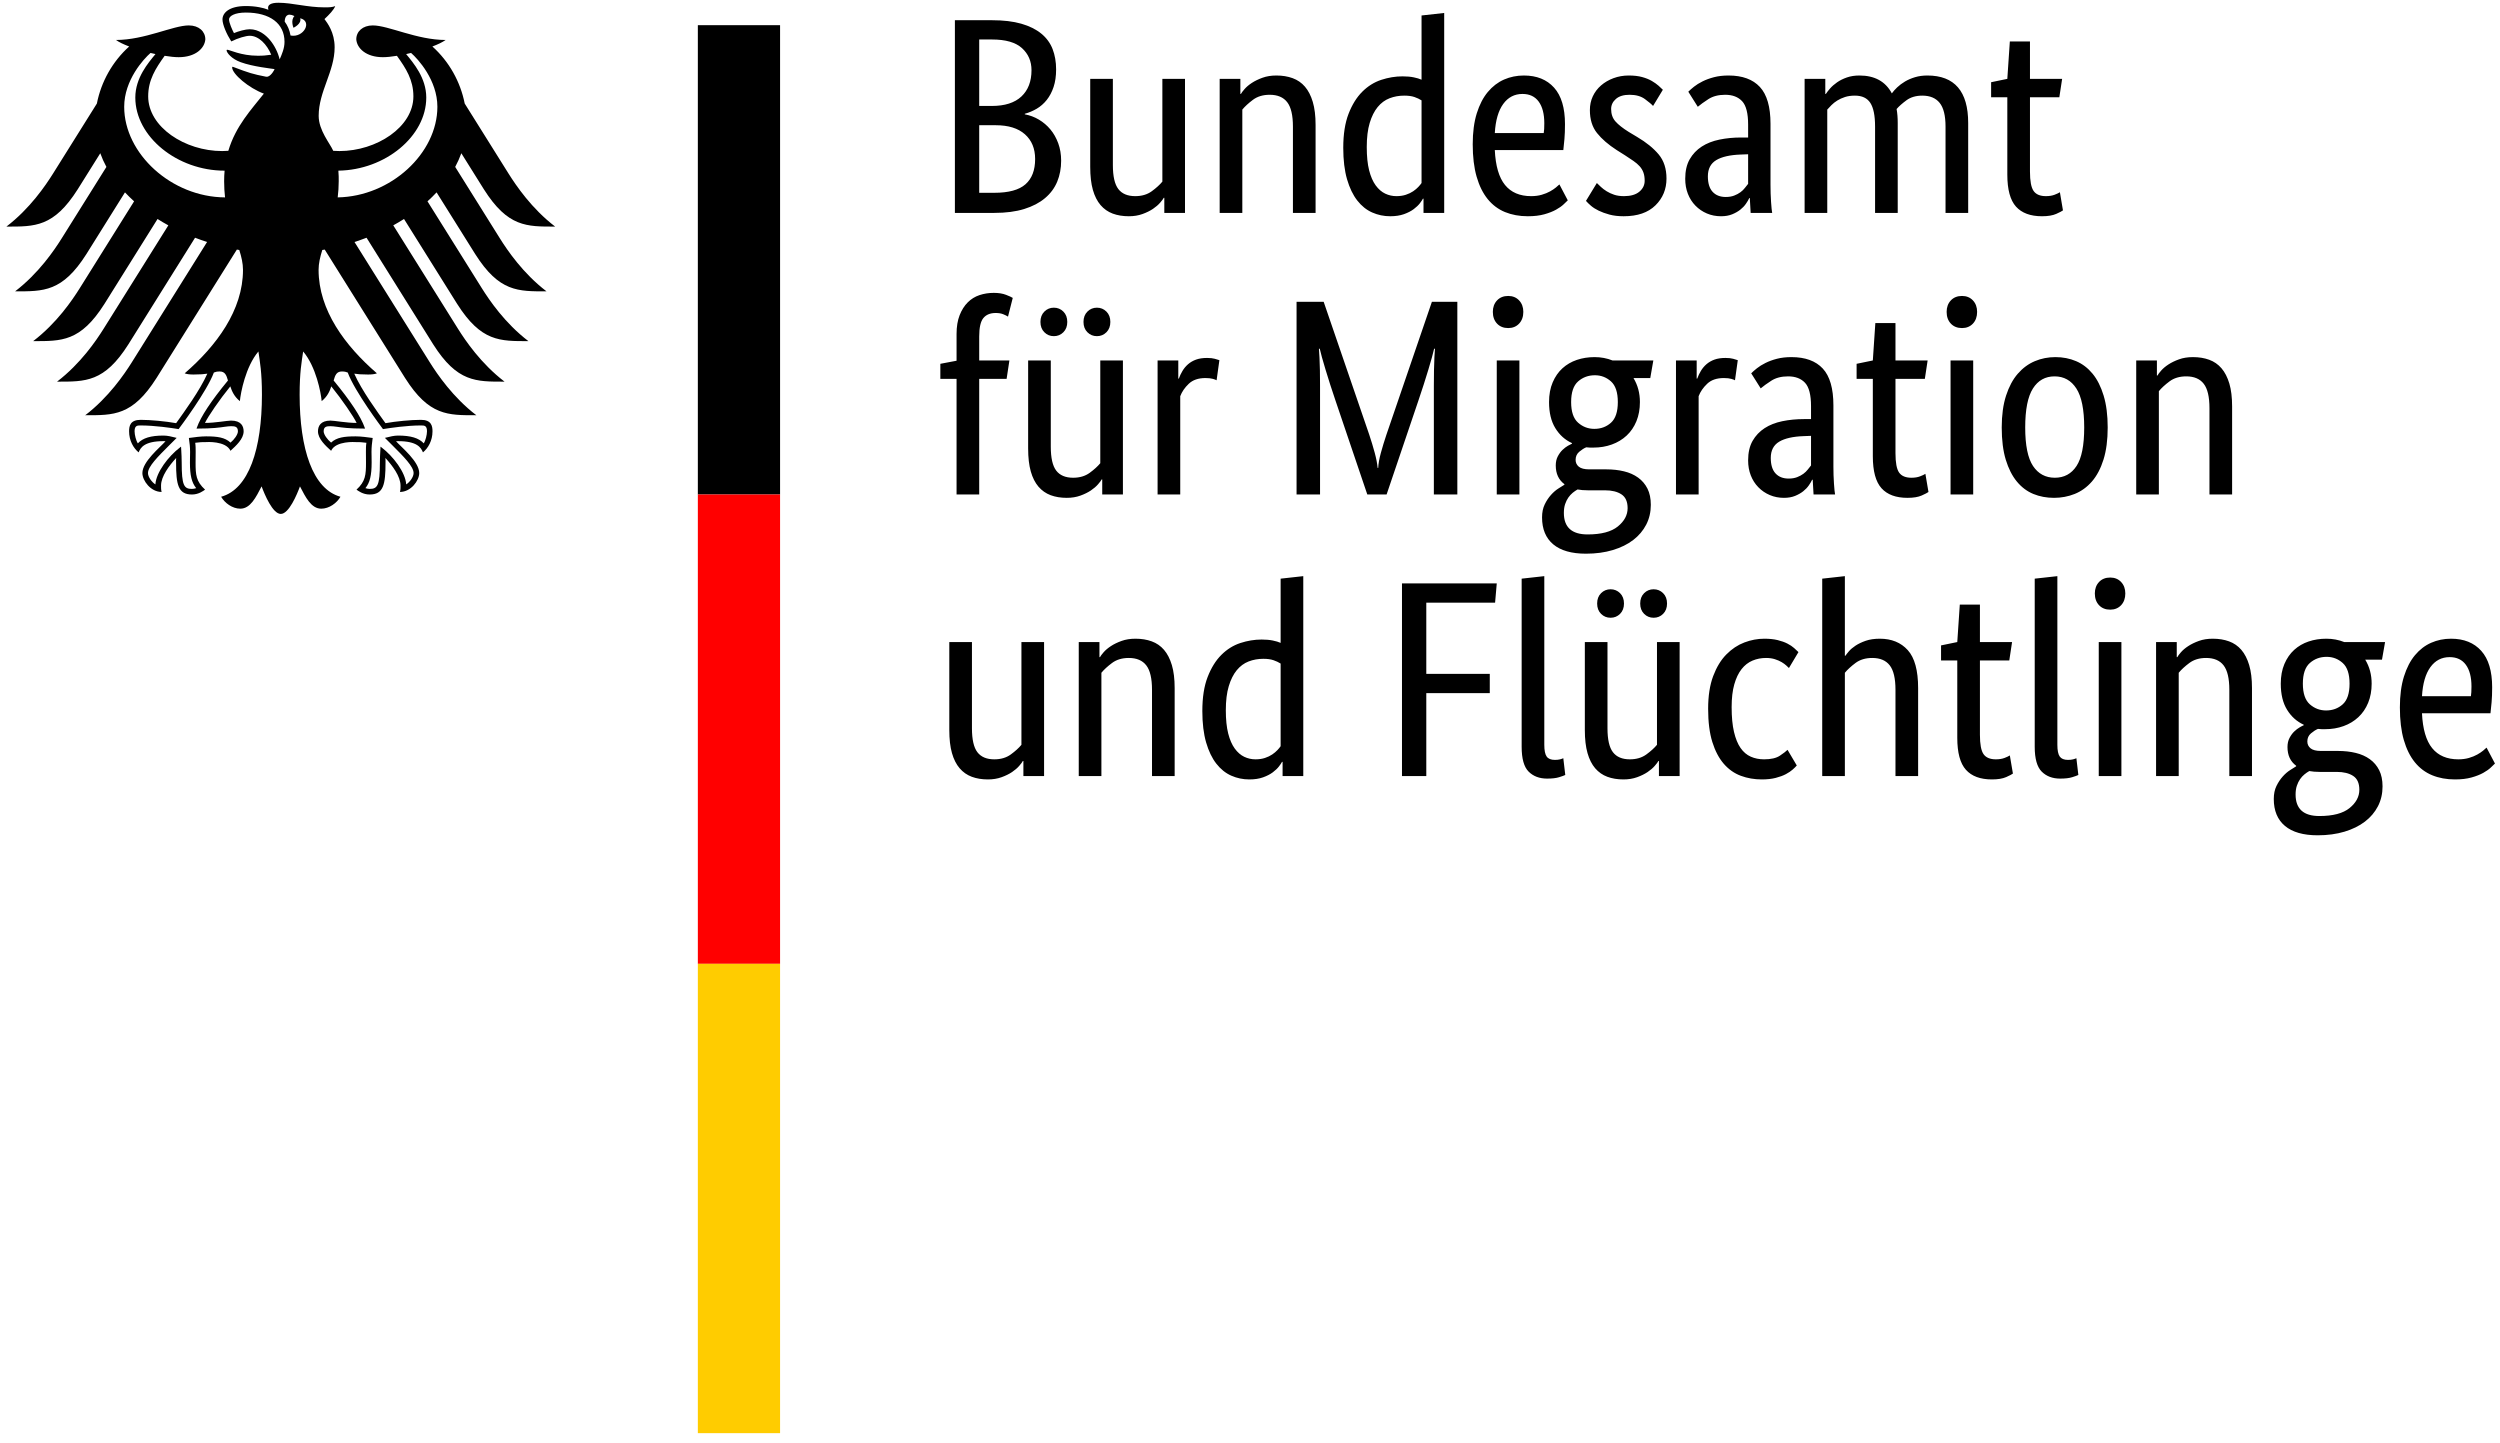 <svg xmlns="http://www.w3.org/2000/svg" width="168" height="97" viewBox="0 0 168 97" fill="none"><path d="M70.971 4.662C70.971 5.112 70.914 5.506 70.801 5.844C70.689 6.182 70.535 6.472 70.341 6.716C70.147 6.96 69.921 7.157 69.665 7.308C69.408 7.458 69.142 7.57 68.866 7.645V7.683C69.204 7.745 69.521 7.864 69.815 8.039C70.109 8.215 70.366 8.433 70.585 8.696C70.805 8.959 70.98 9.268 71.112 9.625C71.243 9.982 71.309 10.373 71.309 10.798C71.309 11.311 71.221 11.78 71.046 12.205C70.87 12.631 70.598 13 70.228 13.312C69.859 13.625 69.392 13.869 68.829 14.044C68.265 14.22 67.595 14.307 66.818 14.307H64.169V1.359H66.668C67.432 1.359 68.086 1.437 68.631 1.593C69.176 1.75 69.624 1.972 69.975 2.26C70.325 2.547 70.579 2.895 70.736 3.301C70.892 3.708 70.971 4.161 70.971 4.662ZM69.317 4.718C69.317 4.117 69.104 3.623 68.678 3.235C68.252 2.848 67.582 2.654 66.668 2.654H65.803V7.12H66.649C67.526 7.12 68.19 6.907 68.641 6.482C69.092 6.057 69.317 5.469 69.317 4.718ZM69.561 10.685C69.561 9.985 69.333 9.431 68.876 9.025C68.418 8.618 67.764 8.415 66.912 8.415H65.803V12.956H66.818C67.783 12.956 68.481 12.765 68.913 12.383C69.345 12.002 69.561 11.436 69.561 10.685ZM79.632 14.307H78.242V13.294H78.204C78.167 13.369 78.085 13.478 77.96 13.622C77.835 13.766 77.675 13.903 77.481 14.035C77.287 14.166 77.052 14.282 76.776 14.382C76.501 14.482 76.194 14.532 75.856 14.532C75.455 14.532 75.095 14.473 74.775 14.354C74.456 14.235 74.183 14.044 73.958 13.782C73.733 13.519 73.56 13.178 73.441 12.759C73.322 12.34 73.263 11.824 73.263 11.211V5.3H74.785V11.098C74.785 11.849 74.907 12.383 75.151 12.703C75.395 13.021 75.774 13.181 76.288 13.181C76.726 13.181 77.096 13.072 77.397 12.853C77.697 12.634 77.935 12.418 78.111 12.205V5.3H79.632V14.307ZM86.885 14.307V8.509C86.885 7.745 86.757 7.198 86.5 6.867C86.243 6.535 85.852 6.369 85.326 6.369C84.875 6.369 84.499 6.482 84.198 6.707C83.898 6.932 83.66 7.151 83.484 7.364V14.307H81.962V5.3H83.353V6.313H83.39C83.428 6.238 83.509 6.129 83.635 5.985C83.76 5.841 83.923 5.703 84.123 5.572C84.323 5.44 84.562 5.325 84.837 5.225C85.113 5.124 85.426 5.074 85.777 5.074C86.177 5.074 86.541 5.134 86.866 5.253C87.192 5.372 87.468 5.562 87.693 5.825C87.919 6.088 88.094 6.429 88.219 6.848C88.344 7.267 88.407 7.783 88.407 8.396V14.307H86.885ZM90.267 9.935C90.267 9.022 90.386 8.258 90.624 7.645C90.862 7.032 91.169 6.538 91.545 6.163C91.921 5.788 92.347 5.522 92.823 5.365C93.299 5.209 93.775 5.131 94.251 5.131C94.539 5.131 94.789 5.153 95.002 5.197C95.215 5.24 95.391 5.293 95.528 5.356V1.04L97.05 0.871V14.307H95.66V13.35H95.622C95.585 13.425 95.516 13.528 95.416 13.66C95.315 13.791 95.178 13.922 95.002 14.054C94.827 14.185 94.608 14.298 94.345 14.392C94.082 14.485 93.775 14.532 93.424 14.532C92.998 14.532 92.594 14.448 92.212 14.279C91.83 14.11 91.495 13.841 91.207 13.472C90.919 13.103 90.69 12.627 90.521 12.046C90.352 11.464 90.267 10.76 90.267 9.935ZM93.837 13.181C94.075 13.181 94.288 13.15 94.476 13.087C94.664 13.025 94.827 12.947 94.965 12.853C95.103 12.759 95.218 12.662 95.312 12.562C95.406 12.462 95.478 12.374 95.528 12.299V6.745C95.391 6.657 95.231 6.582 95.049 6.519C94.868 6.457 94.639 6.426 94.363 6.426C94.013 6.426 93.684 6.485 93.377 6.604C93.07 6.723 92.804 6.92 92.578 7.195C92.353 7.47 92.174 7.827 92.043 8.265C91.912 8.703 91.846 9.24 91.846 9.878C91.846 10.504 91.899 11.026 92.005 11.445C92.112 11.864 92.259 12.202 92.447 12.459C92.635 12.715 92.848 12.9 93.086 13.012C93.324 13.125 93.574 13.181 93.837 13.181ZM105.167 8.34C105.167 8.727 105.155 9.062 105.13 9.344C105.105 9.625 105.08 9.872 105.055 10.085H100.451C100.501 11.148 100.73 11.93 101.137 12.431C101.544 12.931 102.13 13.181 102.894 13.181C103.157 13.181 103.395 13.15 103.608 13.087C103.821 13.025 104.006 12.95 104.162 12.862C104.319 12.775 104.45 12.687 104.557 12.599C104.663 12.512 104.742 12.443 104.792 12.393L105.355 13.463C105.293 13.525 105.199 13.616 105.073 13.735C104.948 13.854 104.779 13.972 104.566 14.091C104.353 14.21 104.09 14.313 103.777 14.401C103.464 14.488 103.094 14.532 102.668 14.532C102.105 14.532 101.594 14.438 101.137 14.251C100.68 14.063 100.292 13.772 99.972 13.378C99.653 12.984 99.405 12.484 99.23 11.877C99.055 11.27 98.967 10.541 98.967 9.691C98.967 8.89 99.058 8.199 99.239 7.617C99.421 7.035 99.668 6.557 99.981 6.182C100.295 5.806 100.658 5.528 101.071 5.346C101.485 5.165 101.929 5.074 102.405 5.074C103.27 5.074 103.946 5.346 104.435 5.891C104.923 6.435 105.167 7.251 105.167 8.34ZM102.311 6.313C101.773 6.313 101.341 6.538 101.015 6.989C100.689 7.439 100.501 8.089 100.451 8.94H103.739C103.752 8.878 103.761 8.787 103.768 8.668C103.774 8.549 103.777 8.421 103.777 8.283C103.777 7.658 103.652 7.173 103.401 6.829C103.151 6.485 102.787 6.313 102.311 6.313ZM111.086 7.12C110.986 7.007 110.804 6.854 110.541 6.66C110.278 6.466 109.934 6.369 109.508 6.369C109.107 6.369 108.8 6.463 108.587 6.651C108.374 6.838 108.268 7.064 108.268 7.326C108.268 7.664 108.365 7.942 108.559 8.161C108.753 8.38 109.05 8.615 109.451 8.865L110.015 9.203C110.629 9.566 111.111 9.957 111.462 10.376C111.813 10.795 111.988 11.336 111.988 11.999C111.988 12.712 111.741 13.312 111.246 13.8C110.751 14.288 110.04 14.532 109.113 14.532C108.75 14.532 108.43 14.495 108.155 14.42C107.879 14.345 107.638 14.257 107.432 14.157C107.225 14.057 107.053 13.947 106.915 13.829C106.777 13.71 106.664 13.6 106.577 13.5L107.309 12.299C107.385 12.374 107.475 12.462 107.582 12.562C107.688 12.662 107.817 12.759 107.967 12.853C108.117 12.947 108.286 13.025 108.474 13.087C108.662 13.15 108.881 13.181 109.132 13.181C109.583 13.181 109.927 13.081 110.165 12.881C110.403 12.681 110.522 12.437 110.522 12.149C110.522 11.936 110.494 11.752 110.438 11.595C110.382 11.439 110.297 11.298 110.184 11.173C110.071 11.048 109.934 10.929 109.771 10.817C109.608 10.704 109.42 10.579 109.207 10.441L108.643 10.085C108.08 9.722 107.638 9.341 107.319 8.94C106.999 8.54 106.84 8.027 106.84 7.401C106.84 7.064 106.905 6.754 107.037 6.472C107.169 6.191 107.353 5.947 107.591 5.741C107.829 5.534 108.108 5.372 108.427 5.253C108.747 5.134 109.088 5.074 109.451 5.074C109.802 5.074 110.103 5.109 110.353 5.178C110.604 5.247 110.82 5.334 111.002 5.44C111.183 5.547 111.333 5.653 111.453 5.759C111.571 5.866 111.669 5.956 111.744 6.032L111.086 7.12ZM113.247 12.018C113.247 11.492 113.347 11.054 113.547 10.704C113.748 10.354 114.017 10.069 114.355 9.85C114.694 9.631 115.091 9.475 115.549 9.381C116.006 9.287 116.491 9.24 117.005 9.24H117.474V8.377C117.474 7.614 117.34 7.089 117.071 6.801C116.801 6.513 116.422 6.369 115.934 6.369C115.483 6.369 115.107 6.466 114.806 6.66C114.506 6.854 114.268 7.026 114.092 7.176L113.454 6.163C113.554 6.063 113.682 5.95 113.839 5.825C113.995 5.7 114.186 5.581 114.412 5.469C114.637 5.356 114.894 5.262 115.182 5.187C115.47 5.112 115.796 5.074 116.159 5.074C117.086 5.074 117.788 5.331 118.264 5.844C118.74 6.357 118.978 7.183 118.978 8.321V12.431C118.978 12.818 118.99 13.197 119.015 13.566C119.04 13.935 119.065 14.182 119.09 14.307H117.644L117.587 13.312H117.55C117.5 13.425 117.424 13.553 117.324 13.697C117.224 13.841 117.099 13.972 116.948 14.091C116.798 14.21 116.616 14.313 116.403 14.401C116.19 14.488 115.94 14.532 115.652 14.532C115.314 14.532 114.997 14.47 114.703 14.345C114.409 14.22 114.152 14.044 113.933 13.819C113.713 13.594 113.544 13.328 113.425 13.022C113.306 12.715 113.247 12.38 113.247 12.018ZM115.971 13.237C116.184 13.237 116.372 13.206 116.535 13.144C116.698 13.081 116.839 13.006 116.958 12.918C117.077 12.831 117.177 12.734 117.258 12.627C117.34 12.521 117.412 12.431 117.474 12.355V10.366L116.986 10.385C116.259 10.41 115.708 10.535 115.332 10.76C114.957 10.986 114.769 11.348 114.769 11.849C114.769 12.312 114.875 12.659 115.088 12.89C115.301 13.122 115.596 13.237 115.971 13.237ZM126.005 14.307V8.509C126.005 7.77 125.898 7.239 125.685 6.913C125.472 6.588 125.128 6.426 124.652 6.426C124.401 6.426 124.179 6.457 123.985 6.519C123.791 6.582 123.619 6.66 123.468 6.754C123.318 6.848 123.186 6.951 123.074 7.064C122.961 7.176 122.867 7.276 122.792 7.364V14.307H121.27V5.3H122.66V6.313H122.698C122.761 6.213 122.855 6.091 122.98 5.947C123.105 5.803 123.262 5.666 123.45 5.534C123.637 5.403 123.857 5.293 124.107 5.206C124.358 5.118 124.64 5.074 124.953 5.074C125.98 5.074 126.706 5.475 127.132 6.275C127.22 6.15 127.339 6.016 127.489 5.872C127.64 5.728 127.815 5.597 128.015 5.478C128.216 5.359 128.441 5.262 128.692 5.187C128.942 5.112 129.218 5.074 129.519 5.074C131.347 5.074 132.262 6.138 132.262 8.265V14.307H130.74V8.509C130.74 7.77 130.608 7.239 130.345 6.913C130.082 6.588 129.694 6.426 129.18 6.426C128.754 6.426 128.401 6.529 128.119 6.735C127.837 6.942 127.614 7.139 127.452 7.326C127.477 7.464 127.496 7.611 127.508 7.767C127.521 7.924 127.527 8.089 127.527 8.265V14.307H126.005ZM138.387 6.538H136.414V11.53C136.414 12.168 136.496 12.603 136.659 12.834C136.821 13.065 137.097 13.181 137.485 13.181C137.711 13.181 137.905 13.15 138.068 13.087C138.231 13.025 138.35 12.968 138.425 12.918L138.631 14.138C138.569 14.188 138.418 14.266 138.18 14.373C137.943 14.479 137.623 14.532 137.222 14.532C136.446 14.532 135.863 14.316 135.475 13.885C135.087 13.453 134.892 12.737 134.892 11.736V6.538H133.803V5.525L134.892 5.3L135.061 2.785H136.414V5.3H138.575L138.387 6.538ZM67.644 25.461H65.803V33.23H64.281V25.461H63.191V24.448L64.281 24.241V22.44C64.281 21.952 64.35 21.533 64.487 21.183C64.625 20.832 64.807 20.545 65.032 20.32C65.258 20.094 65.521 19.932 65.821 19.832C66.122 19.732 66.442 19.681 66.78 19.681C67.105 19.681 67.381 19.725 67.606 19.813C67.832 19.9 67.982 19.969 68.057 20.019L67.738 21.277C67.663 21.227 67.556 21.173 67.418 21.117C67.281 21.061 67.112 21.033 66.911 21.033C66.548 21.033 66.272 21.145 66.085 21.37C65.897 21.596 65.803 22.008 65.803 22.609V24.223H67.832L67.644 25.461ZM75.46 33.23H74.07V32.217H74.032C73.995 32.292 73.913 32.401 73.788 32.545C73.663 32.689 73.503 32.827 73.309 32.958C73.115 33.089 72.88 33.205 72.604 33.305C72.329 33.405 72.022 33.455 71.684 33.455C71.283 33.455 70.923 33.396 70.603 33.277C70.284 33.158 70.011 32.967 69.786 32.705C69.561 32.442 69.388 32.101 69.269 31.682C69.15 31.263 69.091 30.747 69.091 30.134V24.223H70.613V30.021C70.613 30.772 70.735 31.307 70.979 31.626C71.224 31.945 71.602 32.104 72.116 32.104C72.554 32.104 72.924 31.995 73.225 31.776C73.525 31.557 73.763 31.341 73.939 31.128V24.223H75.46V33.23ZM71.721 21.633C71.721 21.921 71.634 22.152 71.458 22.327C71.283 22.503 71.07 22.59 70.819 22.59C70.569 22.59 70.356 22.503 70.181 22.327C70.005 22.152 69.918 21.921 69.918 21.633C69.918 21.345 70.005 21.114 70.181 20.939C70.356 20.764 70.569 20.676 70.819 20.676C71.07 20.676 71.283 20.764 71.458 20.939C71.634 21.114 71.721 21.345 71.721 21.633ZM74.615 21.633C74.615 21.921 74.527 22.152 74.352 22.327C74.176 22.503 73.964 22.59 73.713 22.59C73.462 22.59 73.25 22.503 73.074 22.327C72.899 22.152 72.811 21.921 72.811 21.633C72.811 21.345 72.899 21.114 73.074 20.939C73.25 20.764 73.462 20.676 73.713 20.676C73.964 20.676 74.176 20.764 74.352 20.939C74.527 21.114 74.615 21.345 74.615 21.633ZM81.755 25.555C81.717 25.53 81.636 25.499 81.511 25.461C81.385 25.424 81.216 25.405 81.003 25.405C80.527 25.405 80.155 25.533 79.885 25.79C79.616 26.046 79.425 26.325 79.312 26.625V33.23H77.79V24.223H79.181V25.442H79.218C79.281 25.267 79.362 25.095 79.463 24.926C79.563 24.758 79.688 24.607 79.838 24.476C79.989 24.345 80.167 24.241 80.374 24.166C80.581 24.091 80.828 24.054 81.116 24.054C81.329 24.054 81.501 24.073 81.633 24.11C81.764 24.148 81.868 24.179 81.943 24.204L81.755 25.555ZM97.933 20.282V33.23H96.355V27.075V25.93C96.355 25.555 96.358 25.205 96.364 24.88C96.37 24.554 96.38 24.267 96.392 24.016C96.404 23.766 96.417 23.572 96.43 23.435H96.373C96.311 23.722 96.182 24.188 95.988 24.832C95.794 25.477 95.572 26.168 95.321 26.906L93.179 33.23H91.883L89.741 26.906C89.49 26.168 89.268 25.477 89.074 24.832C88.879 24.188 88.751 23.722 88.688 23.435H88.632C88.644 23.585 88.657 23.785 88.67 24.035C88.682 24.285 88.692 24.57 88.698 24.889C88.704 25.208 88.707 25.555 88.707 25.93V27.075V33.23H87.129V20.282H88.951L92.014 29.214C92.152 29.627 92.274 30.031 92.381 30.425C92.487 30.819 92.553 31.16 92.578 31.447H92.615C92.628 31.16 92.687 30.822 92.794 30.434C92.9 30.046 93.022 29.646 93.16 29.233L96.223 20.282H97.933ZM102.104 33.23H100.582V24.223H102.104V33.23ZM101.352 22.046C101.039 22.046 100.789 21.946 100.601 21.746C100.413 21.546 100.319 21.283 100.319 20.958C100.319 20.645 100.413 20.388 100.601 20.188C100.789 19.988 101.039 19.888 101.352 19.888C101.653 19.888 101.897 19.988 102.085 20.188C102.273 20.388 102.367 20.645 102.367 20.958C102.367 21.283 102.273 21.546 102.085 21.746C101.897 21.946 101.653 22.046 101.352 22.046ZM110.898 25.405H109.77C110.058 25.88 110.202 26.418 110.202 27.019C110.202 27.494 110.124 27.923 109.968 28.304C109.811 28.686 109.592 29.008 109.31 29.271C109.028 29.533 108.696 29.733 108.314 29.871C107.932 30.009 107.522 30.078 107.083 30.078H106.839C106.764 30.078 106.682 30.071 106.595 30.059C106.444 30.121 106.288 30.221 106.125 30.359C105.962 30.497 105.881 30.678 105.881 30.903C105.881 31.091 105.953 31.244 106.097 31.363C106.241 31.482 106.476 31.541 106.801 31.541H107.948C108.373 31.541 108.768 31.585 109.131 31.673C109.495 31.76 109.811 31.901 110.08 32.095C110.349 32.289 110.559 32.536 110.71 32.836C110.86 33.136 110.935 33.499 110.935 33.924C110.935 34.412 110.832 34.856 110.625 35.257C110.418 35.657 110.127 36.001 109.751 36.289C109.376 36.577 108.918 36.802 108.38 36.964C107.841 37.127 107.24 37.208 106.576 37.208C105.611 37.208 104.879 36.999 104.378 36.58C103.877 36.161 103.626 35.557 103.626 34.769C103.626 34.431 103.686 34.14 103.805 33.896C103.923 33.652 104.064 33.44 104.227 33.258C104.39 33.077 104.556 32.933 104.725 32.827C104.894 32.72 105.029 32.636 105.129 32.573V32.536C104.741 32.248 104.547 31.829 104.547 31.279C104.547 31.041 104.594 30.834 104.688 30.659C104.782 30.484 104.888 30.34 105.007 30.228C105.126 30.115 105.245 30.024 105.364 29.956C105.483 29.887 105.574 29.84 105.636 29.815V29.777C105.173 29.565 104.8 29.23 104.519 28.773C104.237 28.317 104.096 27.732 104.096 27.019C104.096 26.518 104.177 26.077 104.34 25.696C104.503 25.314 104.722 24.998 104.998 24.748C105.273 24.498 105.596 24.31 105.965 24.185C106.335 24.06 106.733 23.998 107.158 23.998C107.584 23.998 107.985 24.073 108.361 24.223H111.104L110.898 25.405ZM106.707 32.949C106.444 32.949 106.213 32.93 106.012 32.892C105.9 32.955 105.79 33.03 105.684 33.117C105.577 33.205 105.48 33.312 105.392 33.437C105.305 33.562 105.233 33.709 105.176 33.878C105.12 34.047 105.092 34.243 105.092 34.469C105.092 35.432 105.624 35.914 106.689 35.914C107.603 35.914 108.279 35.735 108.718 35.379C109.156 35.022 109.376 34.612 109.376 34.15C109.376 33.712 109.238 33.402 108.962 33.221C108.687 33.039 108.317 32.949 107.854 32.949H106.707ZM108.718 27.019C108.718 26.368 108.564 25.905 108.258 25.63C107.951 25.355 107.591 25.217 107.177 25.217C106.739 25.217 106.363 25.355 106.05 25.63C105.737 25.905 105.58 26.368 105.58 27.019C105.58 27.669 105.737 28.132 106.05 28.407C106.363 28.683 106.726 28.82 107.14 28.82C107.578 28.82 107.951 28.683 108.258 28.407C108.564 28.132 108.718 27.669 108.718 27.019ZM116.591 25.555C116.553 25.53 116.472 25.499 116.346 25.461C116.221 25.424 116.052 25.405 115.839 25.405C115.363 25.405 114.99 25.533 114.721 25.79C114.452 26.046 114.261 26.325 114.148 26.625V33.23H112.626V24.223H114.017V25.442H114.054C114.117 25.267 114.198 25.095 114.298 24.926C114.399 24.758 114.524 24.607 114.674 24.476C114.825 24.345 115.003 24.241 115.21 24.166C115.416 24.091 115.664 24.054 115.952 24.054C116.165 24.054 116.337 24.073 116.469 24.11C116.6 24.148 116.703 24.179 116.779 24.204L116.591 25.555ZM117.474 30.941C117.474 30.415 117.574 29.977 117.774 29.627C117.975 29.277 118.244 28.992 118.582 28.773C118.921 28.554 119.318 28.398 119.776 28.304C120.233 28.21 120.718 28.163 121.232 28.163H121.701V27.3C121.701 26.537 121.567 26.012 121.298 25.724C121.028 25.436 120.649 25.292 120.161 25.292C119.71 25.292 119.334 25.389 119.033 25.583C118.733 25.777 118.495 25.949 118.319 26.099L117.681 25.086C117.781 24.986 117.909 24.873 118.066 24.748C118.222 24.623 118.413 24.504 118.639 24.392C118.864 24.279 119.121 24.185 119.409 24.11C119.697 24.035 120.023 23.998 120.386 23.998C121.313 23.998 122.015 24.254 122.491 24.767C122.967 25.28 123.205 26.106 123.205 27.244V31.354C123.205 31.741 123.217 32.12 123.242 32.489C123.267 32.858 123.292 33.105 123.317 33.23H121.871L121.814 32.236H121.777C121.727 32.348 121.651 32.476 121.551 32.62C121.451 32.764 121.326 32.895 121.175 33.014C121.025 33.133 120.843 33.236 120.63 33.324C120.417 33.411 120.167 33.455 119.879 33.455C119.541 33.455 119.224 33.393 118.93 33.268C118.636 33.143 118.379 32.967 118.16 32.742C117.94 32.517 117.771 32.251 117.652 31.945C117.533 31.638 117.474 31.304 117.474 30.941ZM120.198 32.16C120.411 32.16 120.599 32.129 120.762 32.067C120.925 32.004 121.066 31.929 121.185 31.841C121.304 31.754 121.404 31.657 121.485 31.551C121.567 31.444 121.639 31.354 121.701 31.279V29.289L121.213 29.308C120.486 29.333 119.935 29.458 119.559 29.683C119.184 29.909 118.996 30.271 118.996 30.772C118.996 31.235 119.102 31.582 119.315 31.813C119.528 32.045 119.823 32.16 120.198 32.16ZM129.349 25.461H127.376V30.453C127.376 31.091 127.457 31.526 127.62 31.757C127.783 31.988 128.059 32.104 128.447 32.104C128.672 32.104 128.867 32.073 129.029 32.01C129.192 31.948 129.311 31.892 129.386 31.841L129.593 33.061C129.53 33.111 129.38 33.19 129.142 33.296C128.904 33.402 128.585 33.455 128.184 33.455C127.407 33.455 126.825 33.24 126.436 32.808C126.048 32.376 125.854 31.66 125.854 30.659V25.461H124.764V24.448L125.854 24.223L126.023 21.708H127.376V24.223H129.537L129.349 25.461ZM132.599 33.23H131.077V24.223H132.599V33.23ZM131.848 22.046C131.535 22.046 131.284 21.946 131.096 21.746C130.908 21.546 130.814 21.283 130.814 20.958C130.814 20.645 130.908 20.388 131.096 20.188C131.284 19.988 131.535 19.888 131.848 19.888C132.148 19.888 132.393 19.988 132.581 20.188C132.768 20.388 132.862 20.645 132.862 20.958C132.862 21.283 132.768 21.546 132.581 21.746C132.393 21.946 132.148 22.046 131.848 22.046ZM134.516 28.726C134.516 27.901 134.613 27.188 134.807 26.587C135.001 25.987 135.264 25.496 135.596 25.114C135.928 24.733 136.31 24.451 136.743 24.27C137.175 24.088 137.635 23.998 138.123 23.998C138.624 23.998 139.088 24.088 139.514 24.27C139.94 24.451 140.309 24.733 140.622 25.114C140.936 25.496 141.183 25.987 141.365 26.587C141.546 27.188 141.637 27.901 141.637 28.726C141.637 29.565 141.543 30.284 141.355 30.884C141.167 31.485 140.907 31.976 140.576 32.358C140.244 32.739 139.858 33.017 139.42 33.193C138.981 33.368 138.518 33.455 138.03 33.455C137.529 33.455 137.065 33.368 136.639 33.193C136.213 33.017 135.844 32.739 135.531 32.358C135.217 31.976 134.97 31.488 134.788 30.894C134.607 30.3 134.516 29.577 134.516 28.726ZM140.059 28.726C140.059 27.526 139.883 26.653 139.533 26.109C139.182 25.564 138.693 25.292 138.067 25.292C137.441 25.292 136.955 25.564 136.611 26.109C136.266 26.653 136.094 27.526 136.094 28.726C136.094 29.927 136.27 30.791 136.62 31.316C136.971 31.841 137.46 32.104 138.086 32.104C138.712 32.104 139.198 31.841 139.542 31.316C139.887 30.791 140.059 29.927 140.059 28.726ZM148.476 33.23V27.432C148.476 26.669 148.348 26.121 148.091 25.79C147.834 25.458 147.443 25.292 146.917 25.292C146.466 25.292 146.09 25.405 145.79 25.63C145.489 25.855 145.251 26.074 145.076 26.287V33.23H143.554V24.223H144.944V25.236H144.982C145.019 25.161 145.101 25.052 145.226 24.908C145.351 24.764 145.514 24.626 145.714 24.495C145.915 24.363 146.153 24.248 146.428 24.148C146.704 24.048 147.017 23.998 147.368 23.998C147.769 23.998 148.132 24.057 148.458 24.176C148.783 24.295 149.059 24.485 149.284 24.748C149.51 25.011 149.685 25.352 149.811 25.771C149.936 26.19 149.998 26.706 149.998 27.319V33.23H148.476ZM70.162 52.153H68.772V51.14H68.734C68.697 51.215 68.615 51.324 68.49 51.468C68.365 51.612 68.205 51.75 68.011 51.881C67.817 52.012 67.582 52.128 67.306 52.228C67.031 52.328 66.724 52.378 66.386 52.378C65.985 52.378 65.625 52.319 65.305 52.2C64.986 52.081 64.713 51.891 64.488 51.628C64.262 51.365 64.09 51.024 63.971 50.605C63.852 50.186 63.793 49.67 63.793 49.057V43.146H65.315V48.944C65.315 49.695 65.437 50.23 65.681 50.549C65.925 50.868 66.304 51.027 66.818 51.027C67.256 51.027 67.626 50.918 67.926 50.699C68.227 50.48 68.465 50.264 68.64 50.051V43.146H70.162V52.153ZM77.415 52.153V46.355C77.415 45.592 77.287 45.044 77.03 44.713C76.773 44.381 76.382 44.215 75.856 44.215C75.404 44.215 75.029 44.328 74.728 44.553C74.427 44.778 74.189 44.997 74.014 45.21V52.153H72.492V43.146H73.883V44.159H73.92C73.958 44.084 74.039 43.975 74.164 43.831C74.29 43.687 74.453 43.549 74.653 43.418C74.853 43.286 75.091 43.171 75.367 43.071C75.642 42.971 75.956 42.921 76.306 42.921C76.707 42.921 77.07 42.98 77.396 43.099C77.722 43.218 77.998 43.408 78.223 43.671C78.448 43.934 78.624 44.275 78.749 44.694C78.874 45.113 78.937 45.629 78.937 46.242V52.153H77.415ZM80.797 47.781C80.797 46.868 80.916 46.104 81.154 45.492C81.392 44.879 81.699 44.384 82.075 44.009C82.451 43.634 82.876 43.368 83.353 43.211C83.829 43.055 84.304 42.977 84.781 42.977C85.069 42.977 85.319 42.999 85.532 43.043C85.745 43.086 85.92 43.139 86.058 43.202V38.886L87.58 38.717V52.153H86.19V51.196H86.152C86.115 51.271 86.046 51.374 85.945 51.506C85.845 51.637 85.707 51.768 85.532 51.9C85.357 52.031 85.138 52.144 84.874 52.238C84.611 52.332 84.304 52.378 83.954 52.378C83.528 52.378 83.124 52.294 82.742 52.125C82.36 51.956 82.025 51.687 81.737 51.318C81.448 50.949 81.22 50.474 81.051 49.892C80.882 49.31 80.797 48.606 80.797 47.781ZM84.367 51.027C84.605 51.027 84.818 50.996 85.006 50.934C85.194 50.871 85.357 50.793 85.495 50.699C85.632 50.605 85.748 50.508 85.842 50.408C85.936 50.308 86.008 50.22 86.058 50.145V44.591C85.92 44.503 85.761 44.428 85.579 44.366C85.397 44.303 85.169 44.272 84.893 44.272C84.543 44.272 84.214 44.331 83.907 44.45C83.6 44.569 83.334 44.766 83.108 45.041C82.883 45.316 82.704 45.673 82.573 46.111C82.441 46.549 82.375 47.087 82.375 47.725C82.375 48.35 82.429 48.872 82.535 49.291C82.642 49.711 82.789 50.048 82.977 50.305C83.165 50.561 83.378 50.746 83.615 50.858C83.853 50.971 84.104 51.027 84.367 51.027ZM94.213 52.153V39.205H100.582L100.47 40.5H95.847V45.285H100.113V46.58H95.847V52.153H94.213ZM103.777 50.051C103.777 50.427 103.83 50.69 103.936 50.84C104.043 50.99 104.228 51.065 104.491 51.065C104.628 51.065 104.744 51.052 104.838 51.027C104.932 51.002 105.004 50.977 105.054 50.952L105.186 52.078C105.111 52.116 104.973 52.166 104.772 52.228C104.572 52.291 104.303 52.322 103.965 52.322C103.451 52.322 103.038 52.166 102.724 51.853C102.411 51.54 102.255 50.983 102.255 50.183V38.886L103.777 38.717V50.051ZM112.871 52.153H111.48V51.14H111.443C111.405 51.215 111.324 51.324 111.198 51.468C111.073 51.612 110.913 51.75 110.719 51.881C110.525 52.012 110.29 52.128 110.015 52.228C109.739 52.328 109.432 52.378 109.094 52.378C108.693 52.378 108.333 52.319 108.014 52.2C107.694 52.081 107.422 51.891 107.196 51.628C106.971 51.365 106.799 51.024 106.68 50.605C106.561 50.186 106.501 49.67 106.501 49.057V43.146H108.023V48.944C108.023 49.695 108.145 50.23 108.39 50.549C108.634 50.868 109.013 51.027 109.526 51.027C109.965 51.027 110.334 50.918 110.635 50.699C110.935 50.48 111.173 50.264 111.349 50.051V43.146H112.871V52.153ZM109.132 40.556C109.132 40.844 109.044 41.075 108.869 41.251C108.693 41.426 108.48 41.513 108.23 41.513C107.979 41.513 107.766 41.426 107.591 41.251C107.415 41.075 107.328 40.844 107.328 40.556C107.328 40.268 107.415 40.037 107.591 39.862C107.766 39.687 107.979 39.599 108.23 39.599C108.48 39.599 108.693 39.687 108.869 39.862C109.044 40.037 109.132 40.268 109.132 40.556ZM112.025 40.556C112.025 40.844 111.938 41.075 111.762 41.251C111.587 41.426 111.374 41.513 111.123 41.513C110.873 41.513 110.66 41.426 110.484 41.251C110.309 41.075 110.221 40.844 110.221 40.556C110.221 40.268 110.309 40.037 110.484 39.862C110.66 39.687 110.873 39.599 111.123 39.599C111.374 39.599 111.587 39.687 111.762 39.862C111.938 40.037 112.025 40.268 112.025 40.556ZM120.217 44.891C120.18 44.853 120.12 44.797 120.039 44.722C119.958 44.647 119.854 44.572 119.729 44.497C119.604 44.422 119.453 44.356 119.278 44.3C119.103 44.243 118.902 44.215 118.677 44.215C118.351 44.215 118.047 44.275 117.765 44.394C117.484 44.513 117.239 44.703 117.033 44.966C116.826 45.229 116.663 45.57 116.544 45.989C116.425 46.408 116.366 46.918 116.366 47.518C116.366 48.181 116.419 48.738 116.525 49.188C116.632 49.639 116.779 49.998 116.967 50.267C117.155 50.536 117.383 50.73 117.653 50.849C117.922 50.968 118.219 51.027 118.545 51.027C119.009 51.027 119.363 50.946 119.607 50.783C119.851 50.621 120.023 50.489 120.123 50.389L120.744 51.44C120.681 51.515 120.59 51.606 120.471 51.712C120.352 51.819 120.199 51.922 120.011 52.022C119.823 52.122 119.594 52.206 119.325 52.275C119.056 52.344 118.746 52.378 118.395 52.378C117.894 52.378 117.424 52.297 116.986 52.134C116.547 51.972 116.165 51.703 115.839 51.328C115.514 50.952 115.257 50.464 115.069 49.864C114.881 49.263 114.787 48.519 114.787 47.631C114.787 46.767 114.9 46.036 115.125 45.435C115.351 44.835 115.645 44.35 116.009 43.981C116.372 43.612 116.776 43.343 117.221 43.174C117.665 43.005 118.113 42.921 118.564 42.921C118.902 42.921 119.2 42.952 119.457 43.014C119.713 43.077 119.932 43.155 120.114 43.249C120.296 43.343 120.446 43.443 120.565 43.549C120.684 43.656 120.781 43.746 120.856 43.821L120.217 44.891ZM127.376 52.153V46.355C127.376 45.592 127.248 45.044 126.991 44.713C126.734 44.381 126.343 44.215 125.817 44.215C125.366 44.215 124.99 44.328 124.689 44.553C124.389 44.778 124.151 44.997 123.975 45.21V52.153H122.453V38.886L123.975 38.717V44.065H124.013C124.063 43.99 124.141 43.89 124.248 43.765C124.354 43.64 124.501 43.515 124.689 43.39C124.877 43.265 125.106 43.155 125.375 43.061C125.644 42.968 125.961 42.921 126.324 42.921C127.113 42.921 127.74 43.177 128.203 43.69C128.666 44.203 128.898 45.054 128.898 46.242V52.153H127.376ZM135.024 44.384H133.051V49.376C133.051 50.014 133.132 50.449 133.295 50.68C133.458 50.911 133.733 51.027 134.122 51.027C134.347 51.027 134.541 50.996 134.704 50.934C134.867 50.871 134.986 50.815 135.061 50.765L135.268 51.984C135.205 52.034 135.055 52.112 134.817 52.219C134.579 52.325 134.259 52.378 133.859 52.378C133.082 52.378 132.499 52.163 132.111 51.731C131.723 51.3 131.529 50.583 131.529 49.582V44.384H130.439V43.371L131.529 43.146L131.698 40.631H133.051V43.146H135.211L135.024 44.384ZM138.255 50.051C138.255 50.427 138.309 50.69 138.415 50.84C138.522 50.99 138.706 51.065 138.969 51.065C139.107 51.065 139.223 51.052 139.317 51.027C139.411 51.002 139.483 50.977 139.533 50.952L139.665 52.078C139.589 52.116 139.452 52.166 139.251 52.228C139.051 52.291 138.781 52.322 138.443 52.322C137.93 52.322 137.516 52.166 137.203 51.853C136.89 51.54 136.733 50.983 136.733 50.183V38.886L138.255 38.717V50.051ZM142.558 52.153H141.036V43.146H142.558V52.153ZM141.807 40.969C141.493 40.969 141.243 40.869 141.055 40.669C140.867 40.469 140.773 40.206 140.773 39.881C140.773 39.568 140.867 39.311 141.055 39.111C141.243 38.911 141.493 38.811 141.807 38.811C142.107 38.811 142.351 38.911 142.539 39.111C142.727 39.311 142.821 39.568 142.821 39.881C142.821 40.206 142.727 40.469 142.539 40.669C142.351 40.869 142.107 40.969 141.807 40.969ZM149.811 52.153V46.355C149.811 45.592 149.682 45.044 149.426 44.713C149.169 44.381 148.777 44.215 148.251 44.215C147.8 44.215 147.425 44.328 147.124 44.553C146.823 44.778 146.585 44.997 146.41 45.21V52.153H144.888V43.146H146.278V44.159H146.316C146.354 44.084 146.435 43.975 146.56 43.831C146.685 43.687 146.848 43.549 147.049 43.418C147.249 43.286 147.487 43.171 147.763 43.071C148.038 42.971 148.352 42.921 148.702 42.921C149.103 42.921 149.466 42.98 149.792 43.099C150.118 43.218 150.393 43.408 150.619 43.671C150.844 43.934 151.02 44.275 151.145 44.694C151.27 45.113 151.333 45.629 151.333 46.242V52.153H149.811ZM160.07 44.328H158.943C159.231 44.803 159.375 45.341 159.375 45.942C159.375 46.417 159.296 46.846 159.14 47.227C158.983 47.609 158.764 47.931 158.482 48.194C158.2 48.456 157.868 48.657 157.486 48.794C157.104 48.932 156.694 49.001 156.256 49.001H156.011C155.936 49.001 155.855 48.994 155.767 48.982C155.617 49.044 155.46 49.144 155.297 49.282C155.135 49.42 155.053 49.601 155.053 49.826C155.053 50.014 155.125 50.167 155.269 50.286C155.413 50.405 155.648 50.464 155.974 50.464H157.12C157.546 50.464 157.94 50.508 158.304 50.596C158.667 50.683 158.983 50.824 159.253 51.018C159.522 51.212 159.732 51.459 159.882 51.759C160.032 52.059 160.107 52.422 160.107 52.847C160.107 53.335 160.004 53.779 159.798 54.18C159.591 54.58 159.3 54.924 158.924 55.212C158.548 55.5 158.091 55.725 157.552 55.888C157.014 56.05 156.412 56.132 155.748 56.132C154.784 56.132 154.051 55.922 153.55 55.503C153.049 55.084 152.798 54.48 152.798 53.692C152.798 53.354 152.858 53.063 152.977 52.819C153.096 52.575 153.237 52.363 153.4 52.181C153.562 52 153.729 51.856 153.898 51.75C154.067 51.643 154.201 51.559 154.302 51.496V51.459C153.913 51.171 153.719 50.752 153.719 50.202C153.719 49.964 153.766 49.758 153.86 49.582C153.954 49.407 154.06 49.263 154.179 49.151C154.298 49.038 154.417 48.947 154.536 48.879C154.655 48.81 154.746 48.763 154.809 48.738V48.7C154.345 48.488 153.973 48.153 153.691 47.696C153.409 47.24 153.268 46.655 153.268 45.942C153.268 45.441 153.35 45 153.512 44.619C153.675 44.237 153.894 43.922 154.17 43.671C154.446 43.421 154.768 43.233 155.138 43.108C155.507 42.983 155.905 42.921 156.331 42.921C156.757 42.921 157.158 42.996 157.533 43.146H160.277L160.07 44.328ZM155.88 51.872C155.617 51.872 155.385 51.853 155.185 51.815C155.072 51.878 154.962 51.953 154.856 52.041C154.749 52.128 154.652 52.235 154.565 52.36C154.477 52.485 154.405 52.632 154.349 52.801C154.292 52.97 154.264 53.166 154.264 53.392C154.264 54.355 154.796 54.837 155.861 54.837C156.775 54.837 157.452 54.658 157.89 54.302C158.329 53.945 158.548 53.535 158.548 53.073C158.548 52.635 158.41 52.325 158.135 52.144C157.859 51.962 157.489 51.872 157.026 51.872H155.88ZM157.89 45.942C157.89 45.291 157.737 44.828 157.43 44.553C157.123 44.278 156.763 44.14 156.35 44.14C155.911 44.14 155.535 44.278 155.222 44.553C154.909 44.828 154.752 45.291 154.752 45.942C154.752 46.592 154.909 47.055 155.222 47.331C155.535 47.606 155.899 47.743 156.312 47.743C156.75 47.743 157.123 47.606 157.43 47.331C157.737 47.055 157.89 46.592 157.89 45.942ZM167.473 46.186C167.473 46.574 167.46 46.908 167.435 47.19C167.41 47.471 167.385 47.718 167.36 47.931H162.757C162.807 48.994 163.035 49.776 163.443 50.277C163.85 50.777 164.435 51.027 165.199 51.027C165.462 51.027 165.7 50.996 165.913 50.934C166.126 50.871 166.311 50.796 166.468 50.708C166.624 50.621 166.756 50.533 166.862 50.446C166.969 50.358 167.047 50.289 167.097 50.239L167.661 51.309C167.598 51.371 167.504 51.462 167.379 51.581C167.254 51.7 167.085 51.819 166.872 51.938C166.659 52.056 166.396 52.16 166.083 52.247C165.769 52.335 165.4 52.378 164.974 52.378C164.41 52.378 163.9 52.285 163.443 52.097C162.985 51.909 162.597 51.618 162.278 51.224C161.958 50.83 161.711 50.33 161.535 49.723C161.36 49.116 161.272 48.388 161.272 47.537C161.272 46.736 161.363 46.045 161.545 45.463C161.727 44.882 161.974 44.403 162.287 44.028C162.6 43.653 162.963 43.374 163.377 43.193C163.79 43.011 164.235 42.921 164.711 42.921C165.575 42.921 166.252 43.193 166.74 43.737C167.229 44.281 167.473 45.097 167.473 46.186ZM164.617 44.159C164.078 44.159 163.646 44.384 163.32 44.835C162.995 45.285 162.807 45.936 162.757 46.786H166.045C166.057 46.724 166.067 46.633 166.073 46.514C166.079 46.395 166.083 46.267 166.083 46.13C166.083 45.504 165.957 45.019 165.707 44.675C165.456 44.331 165.093 44.159 164.617 44.159Z" fill="black"></path><path d="M22.694 13.265C22.737 12.912 22.762 12.548 22.762 12.176C22.762 11.972 22.764 11.736 22.738 11.468C25.885 11.424 28.645 9.159 28.645 6.556C28.645 5.231 27.78 4.231 27.292 3.634C27.401 3.61 27.512 3.585 27.624 3.558C28.085 3.958 29.392 5.381 29.392 7.177C29.392 10.301 26.266 13.201 22.694 13.265ZM19.524 2.386C19.465 2.038 19.333 1.722 19.131 1.451C19.142 1.133 19.273 0.828 19.786 1.079C19.508 1.363 19.723 1.866 19.723 1.866C19.723 1.866 20.291 1.602 20.173 1.227C21.016 1.429 20.41 2.56 19.524 2.386ZM18.793 3.99C18.68 3.523 18.441 3.044 18.136 2.683C17.858 2.355 17.398 1.965 16.779 1.965C16.497 1.965 16.023 2.098 15.722 2.225C15.61 2.02 15.39 1.527 15.39 1.304C15.39 1.076 15.777 0.844 16.517 0.844C18.147 0.844 19.119 1.579 19.119 2.812C19.119 3.246 18.947 3.64 18.793 3.99ZM22.977 24.963C23.166 24.963 23.258 24.993 23.368 25.034C23.837 26.308 25.645 28.713 25.721 28.815L25.737 28.837L25.764 28.831C26.207 28.76 27.34 28.59 28.287 28.59H28.309C28.412 28.59 28.528 28.59 28.603 28.662C28.664 28.724 28.694 28.831 28.694 28.984C28.694 29.219 28.595 29.621 28.475 29.793C28.143 29.432 27.605 29.27 26.743 29.27C26.484 29.27 26.177 29.347 26.012 29.391L25.944 29.405L25.866 29.426L26.364 29.922C27.131 30.689 27.794 31.349 27.794 31.79C27.794 32.054 27.535 32.4 27.298 32.553C27.246 31.747 26.432 30.668 25.637 30.064L25.57 30.014L25.557 30.298C25.546 30.49 25.528 30.779 25.528 31.088C25.528 32.622 25.372 32.855 24.84 32.855C24.758 32.855 24.633 32.832 24.556 32.803C24.856 32.433 24.974 31.944 24.974 31.086L24.97 30.69L24.965 30.372C24.965 30.02 25.001 29.76 25.029 29.55L25.045 29.432L24.962 29.421C24.712 29.386 24.25 29.323 23.896 29.323C23.136 29.323 22.622 29.392 22.249 29.743C22.003 29.544 21.75 29.202 21.75 28.986C21.75 28.666 21.949 28.64 22.211 28.64C22.344 28.64 22.467 28.659 22.637 28.68C22.964 28.729 23.455 28.801 24.467 28.801H24.53L24.51 28.74C24.254 28.006 23.55 26.94 22.421 25.57C22.522 25.203 22.622 24.963 22.977 24.963ZM13.228 28.74L13.208 28.801H13.271C14.282 28.801 14.774 28.729 15.101 28.68C15.272 28.659 15.395 28.64 15.527 28.64C15.788 28.64 15.988 28.666 15.988 28.986C15.988 29.202 15.736 29.544 15.491 29.743C15.117 29.392 14.602 29.323 13.844 29.323C13.489 29.323 13.025 29.386 12.777 29.421L12.737 29.426L12.693 29.432L12.707 29.55C12.737 29.76 12.774 30.02 12.774 30.372L12.769 30.69L12.764 31.086C12.764 31.944 12.883 32.433 13.184 32.803C13.105 32.832 12.98 32.855 12.898 32.855C12.365 32.855 12.21 32.622 12.21 31.088C12.21 30.779 12.194 30.49 12.183 30.298L12.167 30.012L12.101 30.064C11.308 30.668 10.491 31.747 10.442 32.553C10.203 32.4 9.944 32.054 9.944 31.79C9.944 31.349 10.607 30.689 11.375 29.922L11.872 29.426L11.727 29.391C11.561 29.347 11.255 29.27 10.994 29.27C10.134 29.27 9.597 29.432 9.264 29.793C9.144 29.621 9.044 29.219 9.044 28.984C9.044 28.831 9.074 28.724 9.136 28.662C9.21 28.59 9.327 28.59 9.429 28.59H9.452C10.399 28.59 11.533 28.76 11.975 28.831L12.002 28.837L12.017 28.815C12.095 28.713 13.901 26.308 14.372 25.034C14.479 24.993 14.572 24.963 14.762 24.963C15.117 24.963 15.216 25.203 15.319 25.57C14.188 26.94 13.484 28.006 13.228 28.74ZM8.346 7.177C8.346 5.381 9.655 3.958 10.116 3.558C10.227 3.585 10.337 3.61 10.448 3.634C9.958 4.231 9.093 5.231 9.093 6.556C9.093 9.186 11.907 11.469 15.093 11.469C15.073 11.695 15.062 11.931 15.062 12.176C15.062 12.564 15.084 12.925 15.122 13.265C11.518 13.243 8.346 10.323 8.346 7.177ZM32.514 12.717C34.13 15.27 35.395 15.227 37.306 15.227C35.725 14.018 34.68 12.467 34.181 11.676L31.228 6.958C30.941 5.501 30.186 4.138 29.056 3.124C29.436 2.981 29.752 2.829 29.942 2.686C28.014 2.686 26.103 1.708 25.052 1.708C24.376 1.708 23.942 2.112 23.942 2.645C23.984 3.239 24.597 3.843 25.729 3.843C25.985 3.843 26.313 3.81 26.673 3.75C27.286 4.603 27.78 5.374 27.78 6.475C27.78 8.541 25.307 10.151 22.811 10.151C22.669 10.151 22.535 10.145 22.394 10.135C22.168 9.623 21.415 8.763 21.415 7.786C21.415 6.144 22.487 4.804 22.487 3.178C22.487 2.167 21.995 1.541 21.805 1.281C22.112 0.997 22.446 0.648 22.525 0.409C22.347 0.486 22.135 0.495 21.827 0.495C20.631 0.495 19.655 0.185 18.704 0.185C18.161 0.185 18.016 0.352 18.016 0.511C18.016 0.57 18.024 0.629 18.04 0.658C17.837 0.579 17.648 0.527 17.422 0.486C17.141 0.432 16.84 0.406 16.517 0.406C15.362 0.406 14.951 0.89 14.951 1.304C14.951 1.654 15.227 2.295 15.542 2.784C15.992 2.556 16.533 2.404 16.779 2.404C17.394 2.404 17.938 2.987 18.227 3.678C17.815 3.728 17.736 3.745 17.32 3.745C16.194 3.745 15.428 3.343 15.27 3.343C15.256 3.343 15.226 3.351 15.226 3.376C15.226 3.534 15.545 3.95 16.173 4.179C17.002 4.482 18.243 4.608 18.45 4.643C18.45 4.679 18.24 5.07 18.005 5.146C17.956 5.162 17.916 5.163 17.858 5.151C16.993 4.98 16.751 4.908 15.654 4.491C15.62 4.479 15.6 4.499 15.6 4.534C15.6 4.968 16.724 5.925 17.732 6.292C16.89 7.364 15.84 8.462 15.344 10.135C15.204 10.145 15.068 10.151 14.927 10.151C12.431 10.151 9.958 8.541 9.958 6.475C9.958 5.374 10.453 4.603 11.065 3.75C11.425 3.81 11.752 3.843 12.009 3.843C13.142 3.843 13.754 3.239 13.798 2.645C13.798 2.112 13.364 1.708 12.687 1.708C11.635 1.708 9.726 2.686 7.795 2.686C7.986 2.829 8.302 2.981 8.681 3.124C7.552 4.138 6.797 5.501 6.51 6.958L3.557 11.676C3.06 12.467 2.012 14.018 0.431 15.227C2.342 15.227 3.608 15.27 5.225 12.717L6.739 10.298C6.851 10.611 6.988 10.917 7.151 11.217L4.14 16.028C3.639 16.826 2.601 18.362 1.014 19.579C2.924 19.579 4.191 19.623 5.807 17.072L8.398 12.928C8.593 13.134 8.796 13.336 9.011 13.529L5.354 19.376C4.852 20.175 3.819 21.708 2.229 22.924C4.14 22.924 5.406 22.97 7.022 20.417L10.587 14.716C10.822 14.864 11.062 15.008 11.312 15.143L6.958 22.099C6.456 22.899 5.424 24.427 3.834 25.647C5.744 25.647 7.011 25.692 8.627 23.14L13.108 15.976C13.374 16.077 13.642 16.175 13.915 16.262L8.852 24.356C8.357 25.144 7.301 26.701 5.728 27.904C7.637 27.904 8.905 27.948 10.521 25.397L15.917 16.771C15.973 16.78 16.026 16.788 16.08 16.799C16.227 17.266 16.329 17.701 16.329 18.135C16.329 20.846 14.548 23.239 12.411 25.087C12.548 25.148 12.786 25.168 13.006 25.168C13.448 25.168 13.732 25.144 13.933 25.11C13.437 26.234 12.373 27.686 11.836 28.437C11.136 28.311 10.118 28.213 9.452 28.213C8.754 28.213 8.675 28.62 8.675 28.984C8.675 29.616 8.972 30.119 9.316 30.4C9.445 30.077 9.706 29.645 10.994 29.645C11.02 29.645 11.064 29.648 11.124 29.653C10.748 30.071 9.568 31.023 9.568 31.79C9.568 32.297 10.126 33.059 10.86 33.059C10.817 32.895 10.822 32.745 10.822 32.632C10.822 32.01 11.373 31.283 11.839 30.776C11.825 30.927 11.833 30.911 11.833 31.088C11.833 32.556 11.965 33.231 12.898 33.231C13.356 33.231 13.672 32.98 13.781 32.904C13.175 32.348 13.143 31.909 13.143 31.086C13.145 30.872 13.146 30.662 13.149 30.373C13.151 30.184 13.148 29.935 13.118 29.755C13.451 29.709 13.587 29.709 13.844 29.709C13.844 29.709 15.169 29.604 15.489 30.293C15.85 29.963 16.372 29.498 16.372 28.986C16.372 28.647 16.211 28.264 15.527 28.264C15.268 28.264 14.455 28.421 13.775 28.421C13.958 28.016 14.771 26.827 15.477 25.964C15.584 26.299 15.75 26.66 16.119 26.956C16.172 26.401 16.497 24.646 17.365 23.619C17.466 24.313 17.602 25.024 17.602 26.524C17.602 30.173 16.724 32.868 14.86 33.382C15.103 33.803 15.616 34.183 16.148 34.183C16.83 34.183 17.201 33.412 17.58 32.685C17.777 33.221 18.322 34.536 18.868 34.536C19.415 34.536 19.961 33.221 20.158 32.685C20.536 33.412 20.908 34.183 21.59 34.183C22.123 34.183 22.636 33.803 22.879 33.382C21.014 32.868 20.135 30.173 20.135 26.524C20.135 25.024 20.27 24.313 20.372 23.619C21.242 24.646 21.568 26.401 21.617 26.956C21.988 26.66 22.156 26.299 22.262 25.964C22.966 26.827 23.78 28.016 23.964 28.421C23.283 28.421 22.468 28.264 22.211 28.264C21.529 28.264 21.368 28.647 21.368 28.986C21.368 29.498 21.89 29.963 22.25 30.293C22.568 29.604 23.896 29.709 23.896 29.709C24.152 29.709 24.287 29.709 24.622 29.755C24.59 29.935 24.589 30.184 24.59 30.373C24.594 30.662 24.594 30.872 24.595 31.086C24.595 31.909 24.564 32.348 23.957 32.904C24.066 32.98 24.382 33.231 24.84 33.231C25.773 33.231 25.907 32.556 25.907 31.088C25.907 30.911 25.912 30.927 25.899 30.776C26.365 31.283 26.916 32.01 26.916 32.632C26.916 32.745 26.923 32.895 26.877 33.059C27.613 33.059 28.172 32.297 28.172 31.79C28.172 31.023 26.992 30.071 26.613 29.653C26.675 29.648 26.719 29.645 26.743 29.645C28.033 29.645 28.293 30.077 28.423 30.4C28.767 30.119 29.064 29.616 29.064 28.984C29.064 28.62 28.985 28.213 28.287 28.213C27.62 28.213 26.604 28.311 25.903 28.437C25.364 27.686 24.303 26.234 23.806 25.11C24.006 25.144 24.292 25.168 24.733 25.168C24.954 25.168 25.191 25.148 25.328 25.087C23.19 23.239 21.409 20.846 21.409 18.135C21.409 17.701 21.512 17.266 21.658 16.799C21.71 16.788 21.767 16.78 21.821 16.771L27.218 25.397C28.833 27.948 30.101 27.904 32.01 27.904C30.437 26.701 29.381 25.144 28.887 24.356L23.822 16.262C24.096 16.175 24.366 16.077 24.632 15.976L29.111 23.14C30.728 25.692 31.994 25.647 33.905 25.647C32.315 24.427 31.282 22.899 30.78 22.099L26.428 15.143C26.675 15.008 26.916 14.864 27.15 14.716L30.717 20.417C32.334 22.97 33.598 22.924 35.509 22.924C33.919 21.708 32.888 20.175 32.384 19.376L28.727 13.529C28.942 13.336 29.147 13.134 29.338 12.928L31.933 17.072C33.548 19.623 34.814 19.579 36.725 19.579C35.136 18.362 34.1 16.826 33.598 16.028L30.589 11.217C30.75 10.917 30.887 10.611 31.001 10.298L32.514 12.717Z" fill="black"></path><path d="M52.421 33.231H46.895V1.692H52.421V33.231Z" fill="black"></path><path d="M52.421 64.769H46.895V33.231H52.421V64.769Z" fill="#FF0000"></path><path d="M52.421 96.308H46.895V64.769H52.421V96.308Z" fill="#FFCC00"></path></svg>